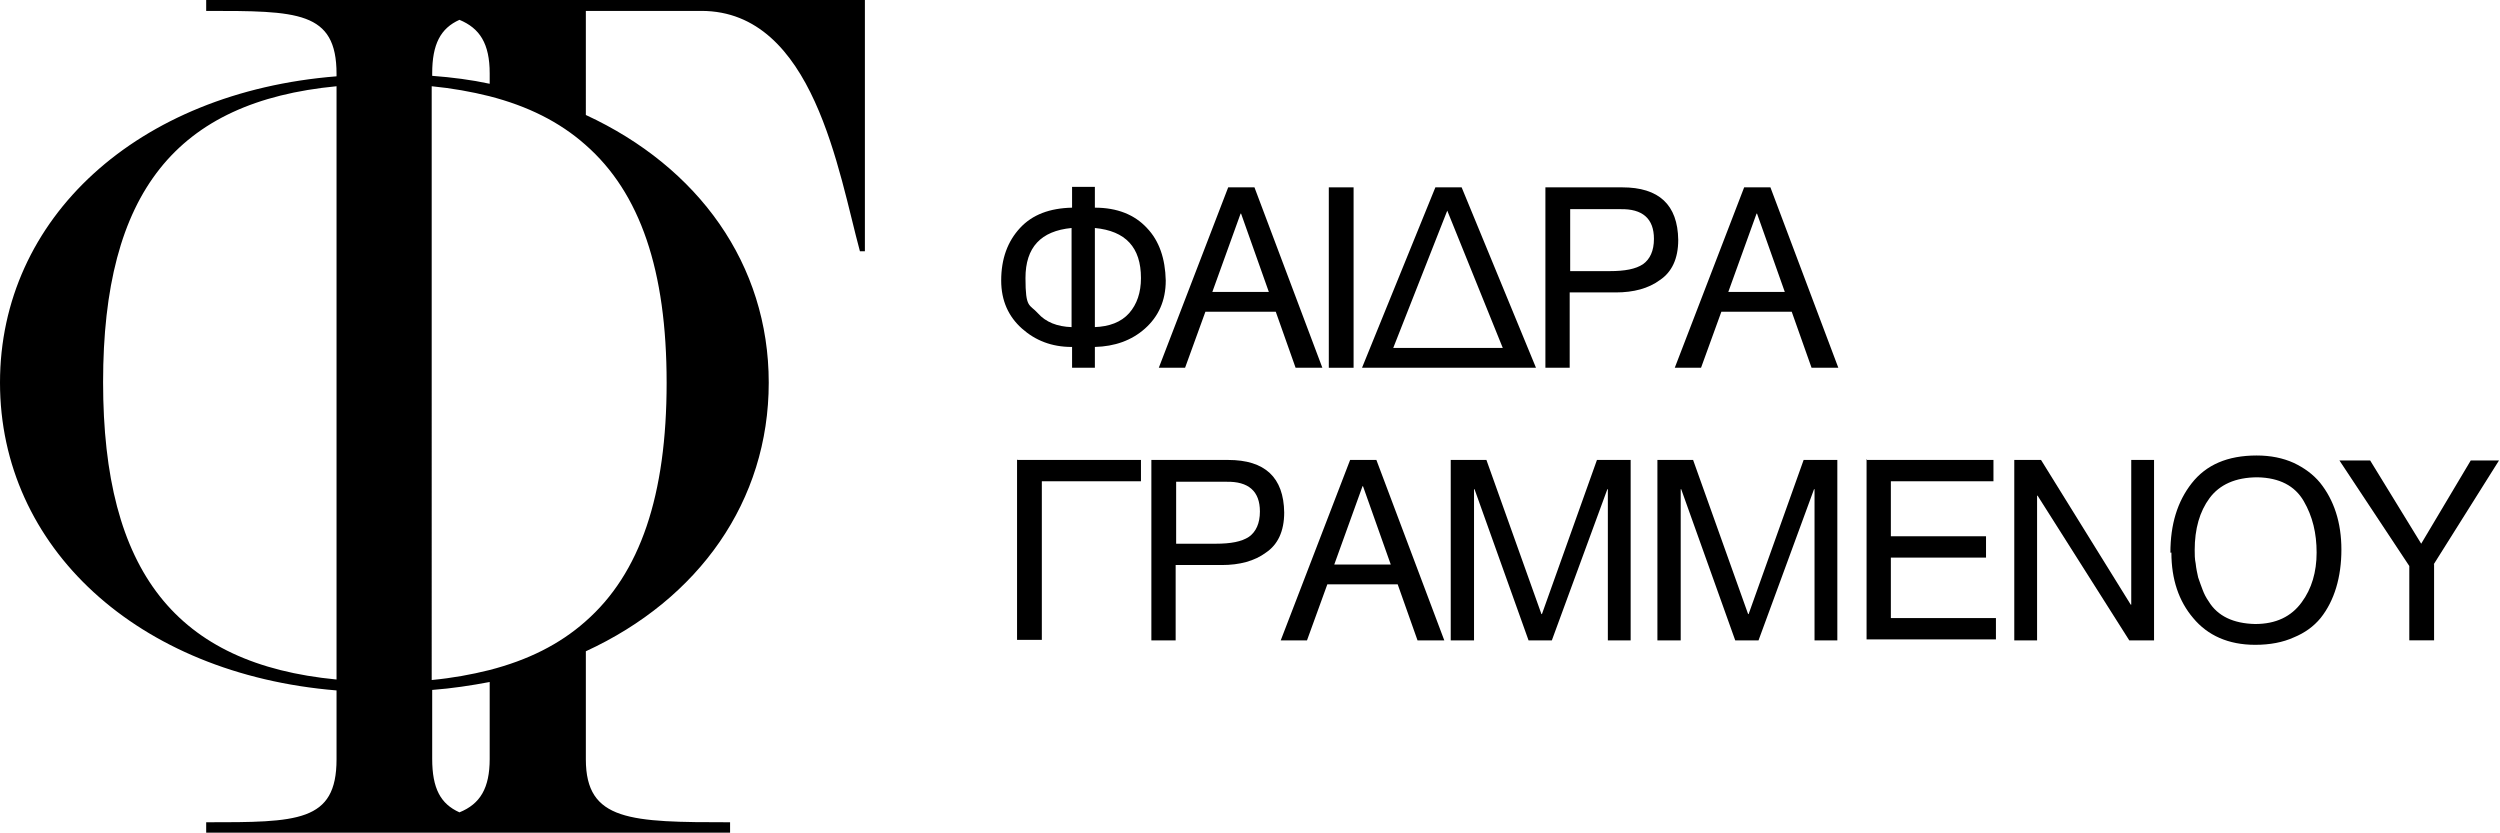 <?xml version="1.0" encoding="UTF-8"?>
<svg id="Layer_2" xmlns="http://www.w3.org/2000/svg" viewBox="0 0 504.4 168">
  <g id="Layer_1-2" data-name="Layer_1">
    <g>
      <path d="M113.7,0H41.6v2.2c18.4,0,26.3,0,26.3,12.7v.5C27.7,18.6,0,44,0,77.2s27.7,58.8,67.9,62.1v13.9c0,12.7-7.9,12.7-26.3,12.7v2.2h105.7v-2.2c-20.1,0-29.1-.2-29.1-12.7v-21.8c22.8-10.5,36.9-30.3,36.9-54.2s-14.2-43.5-36.9-54V2.2h23.3c22.7,0,27.7,32.7,32,48.5h1V0h-60.7ZM67.9,137.1c-32.3-3.1-47.1-21.7-47.1-60s14.8-56.6,47.1-59.7v119.7ZM98.8,153.1c0,5.9-1.9,9.1-6.1,10.8-3.8-1.7-5.5-4.8-5.5-10.8v-13.9c4-.3,7.9-.9,11.6-1.6v15.5ZM134.5,77.2c0,22.7-5.3,38.5-16.4,48.2-5.2,4.6-11.6,7.8-19.4,9.8-3.6.9-7.4,1.6-11.6,2V17.4c4.1.4,8,1.1,11.6,2,7.8,2,14.2,5.2,19.4,9.8,11.1,9.7,16.4,25.4,16.4,48ZM87.2,15.3v-.5c0-5.9,1.7-9.1,5.5-10.8,4.1,1.7,6.1,4.8,6.1,10.8v2.1c-3.7-.8-7.6-1.3-11.6-1.6Z"/>
      <g>
        <path d="M216.2,70c-4,0-7.3-1.3-10-3.7-2.7-2.4-4.2-5.6-4.2-9.7,0-4.4,1.3-7.9,3.8-10.6,2.5-2.7,6-4,10.5-4.1v-4.2h4.6v4.2c4.5,0,8,1.4,10.5,4.1,2.5,2.6,3.7,6.2,3.8,10.6,0,4.1-1.5,7.3-4.2,9.7-2.7,2.4-6.1,3.6-10.1,3.7v4.2h-4.6v-4.2ZM216.2,46c-6.2.6-9.3,3.9-9.3,10.1s.8,5.2,2.5,7.1c1.6,1.8,3.9,2.7,6.8,2.8v-20ZM220.8,66c3-.1,5.4-1,7-2.8,1.6-1.8,2.4-4.2,2.4-7.1,0-6.2-3.1-9.5-9.3-10.1v20Z"/>
        <path d="M247.8,37.8h5.3l13.7,36.4h-5.4l-4-11.3h-14.2l-4.1,11.3h-5.3l14-36.4ZM244.6,58.9h11.4l-5.6-15.8h-.1l-5.7,15.8Z"/>
        <path d="M268.1,37.8h5v36.4h-5v-36.4Z"/>
        <path d="M289.5,37.8h5.4l15,36.4h-35.1l14.8-36.4ZM281.1,70.2h22.1l-11.2-27.7-10.9,27.7Z"/>
        <path d="M311.8,37.8h15.5c7.4,0,11.2,3.5,11.3,10.6,0,3.8-1.3,6.5-3.7,8.1-2.3,1.7-5.3,2.5-8.9,2.5h-9.3v15.2h-4.9v-36.4ZM316.7,54.7h8.1c3,0,5.2-.4,6.7-1.4,1.4-1,2.2-2.7,2.2-5.1,0-4.1-2.3-6.1-6.8-6h-10.1v12.5Z"/>
        <path d="M351.9,37.8h5.3l13.7,36.4h-5.4l-4-11.3h-14.2l-4.1,11.3h-5.3l14-36.4ZM348.7,58.9h11.4l-5.6-15.8h-.1l-5.7,15.8Z"/>
        <path d="M205.3,92.8h24.9v4.3h-20v32h-5v-36.4Z"/>
        <path d="M232.3,92.8h15.5c7.4,0,11.2,3.5,11.3,10.6,0,3.8-1.3,6.5-3.7,8.1-2.3,1.7-5.3,2.5-8.9,2.5h-9.3v15.2h-4.9v-36.4ZM237.2,109.7h8.1c3,0,5.2-.4,6.7-1.4,1.4-1,2.2-2.7,2.2-5.1,0-4.1-2.3-6.1-6.8-6h-10.1v12.5Z"/>
        <path d="M272.4,92.8h5.3l13.7,36.4h-5.4l-4-11.3h-14.2l-4.1,11.3h-5.3l14-36.4ZM269.2,113.9h11.4l-5.6-15.8h-.1l-5.7,15.8Z"/>
        <path d="M292.8,92.8h7.1l11.1,31.1h.1l11.1-31.1h6.8v36.4h-4.6v-30.5h-.1l-11.2,30.5h-4.7l-10.9-30.5h-.1v30.5h-4.7v-36.4Z"/>
        <path d="M334.5,92.8h7.1l11.1,31.1h.1l11.1-31.1h6.8v36.4h-4.6v-30.5h-.1l-11.2,30.5h-4.7l-10.9-30.5h-.1v30.5h-4.7v-36.4Z"/>
        <path d="M376.5,92.8h25.7v4.3h-20.7v11.1h19.2v4.3h-19.2v12.2h21.2v4.3h-26.1v-36.4Z"/>
        <path d="M406.3,92.8h5.5l18.1,29.2h.1v-29.2h4.6v36.4h-5l-18.5-29.2h-.1v29.2h-4.6v-36.4Z"/>
        <path d="M437.9,111.5c0-5.7,1.4-10.3,4.3-14,2.9-3.7,7.2-5.6,13.1-5.6,2.8,0,5.3.5,7.5,1.5,2.1,1,3.9,2.3,5.3,4,2.8,3.5,4.3,8,4.3,13.5s-1.4,10.3-4.2,13.8c-1.4,1.7-3.2,3-5.4,3.9-2.2,1-4.8,1.5-7.8,1.5-5.4,0-9.6-1.9-12.5-5.4-2.9-3.4-4.4-7.8-4.4-13.2ZM442.8,110.9c0,.9,0,1.9.2,2.8.1,1,.3,1.9.5,2.8.3.9.6,1.7.9,2.5.3.8.7,1.6,1.2,2.3,1.8,3,5,4.5,9.4,4.6,4.2,0,7.3-1.5,9.4-4.4,2-2.7,3-6.1,3-10,0-3.9-.8-7.3-2.6-10.4-1.8-3.1-4.9-4.7-9.3-4.8-4.5,0-7.7,1.5-9.7,4.2-2,2.7-3,6.2-3,10.5Z"/>
        <path d="M491.1,113.8v15.4h-5v-15l-14.1-21.3h6.2l10.3,16.8,10-16.8h5.7l-13.2,21Z"/>
      </g>
    </g>
  </g>
</svg>
